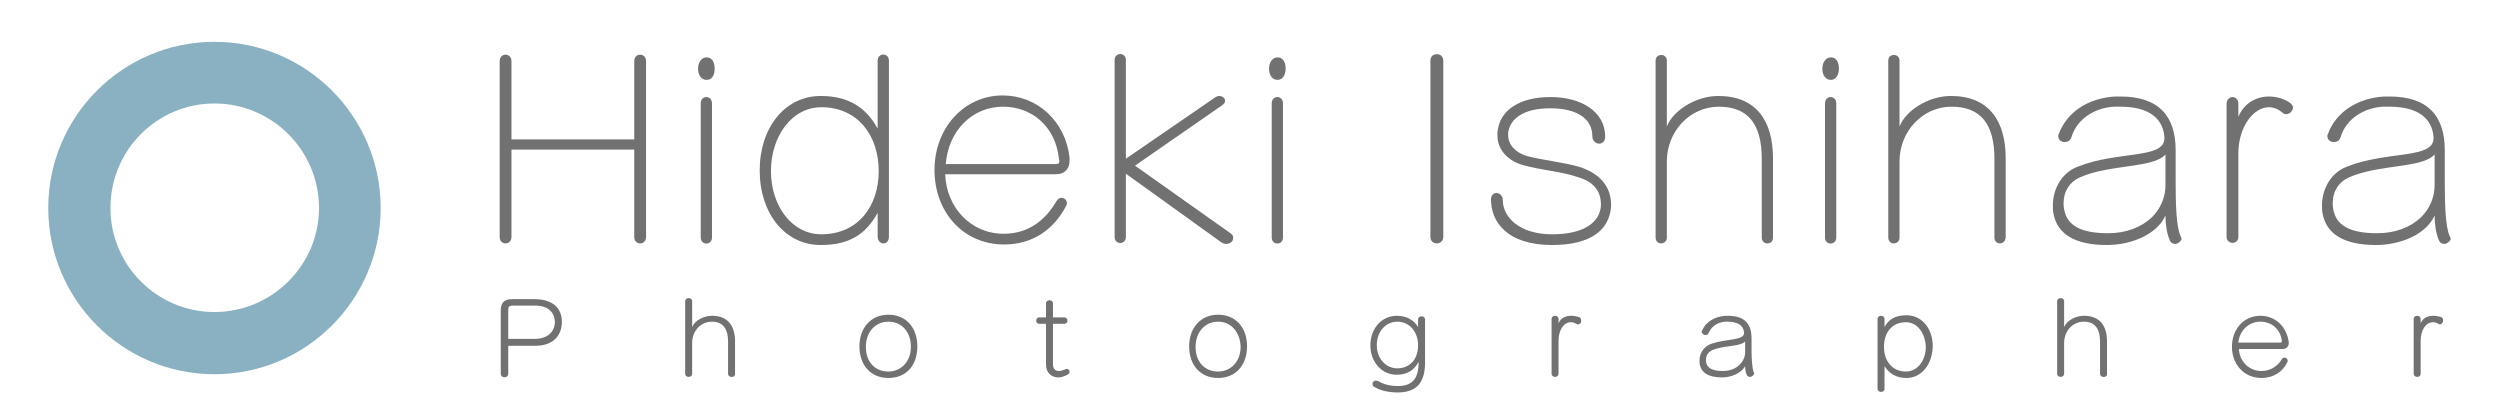 <?xml version="1.0" encoding="utf-8"?>
<!-- Generator: Adobe Illustrator 22.1.0, SVG Export Plug-In . SVG Version: 6.00 Build 0)  -->
<svg version="1.1" id="レイヤー_1" xmlns="http://www.w3.org/2000/svg" xmlns:xlink="http://www.w3.org/1999/xlink" x="0px"
	 y="0px" viewBox="0 0 466.3 76.9" style="enable-background:new 0 0 466.3 76.9;" xml:space="preserve">
<style type="text/css">
	.st0{fill:#727171;}
	.st1{fill:#89B1C1;}
</style>
<g>
	<g>
		<path class="st0" d="M118.3,44.2V27.9H95.4v16.3c0,1.6-2.2,1.6-2.2,0V11.4c0-1.6,2.2-1.6,2.2,0V26h22.9V11.4c0-1.6,2.2-1.6,2.2,0
			v32.8C120.5,45.8,118.3,45.8,118.3,44.2z"/>
		<path class="st0" d="M131.8,14.9c-1,0-1.6-0.9-1.6-2.1c0-1.1,0.6-2.1,1.6-2.1c1,0,1.5,0.9,1.5,2.1C133.3,14,132.8,14.9,131.8,14.9
			z M130.7,44.3v-25c0-1.6,2.1-1.6,2.1,0v25C132.8,45.8,130.7,45.8,130.7,44.3z"/>
		<path class="st0" d="M164.8,45.4c-0.5,0-1.1-0.4-1.1-1.3v-4.4c-2.2,4-5.3,6-10.6,6c-6.7,0-11.4-5.9-11.4-13.9s4.7-13.9,11.4-13.9
			c5.2,0,8.5,2.2,10.6,6.1V11.3c0-1.5,2.1-1.5,2.1,0v32.9C165.8,45,165.3,45.4,164.8,45.4z M153.2,20c-5.5,0-9.4,5.4-9.4,11.9
			s3.9,11.8,9.4,11.8c6.8,0,10.7-5.2,10.7-11.8S160,20,153.2,20z"/>
		<path class="st0" d="M196.9,32.5h-20.6c0.2,6.1,4.7,11.1,10.9,11.1c4.7,0,7.8-2.6,9.8-6c0.3-0.5,0.6-0.7,1-0.7c0.5,0,1,0.4,1,1
			c0,0.2-0.1,0.4-0.2,0.6c-2.2,4.2-6.1,7.1-11.5,7.1c-7.7,0-13-6.1-13-13.9c0-7.9,5.6-13.9,12.7-13.9c6.5,0,11.7,4.8,12.5,11.6
			c0,0.2,0,0.4,0,0.5C199.5,31.4,198.7,32.5,196.9,32.5z M197.5,29.5c-0.7-6.1-5.2-9.6-10.4-9.6c-5.8,0-10.2,4.5-10.7,10.7h20.5
			c0.6,0,0.7-0.2,0.7-0.7C197.5,29.8,197.5,29.6,197.5,29.5z"/>
		<path class="st0" d="M228.7,45.5c-0.3,0-0.6-0.1-0.9-0.3l-17.8-12.8v11.8c0,1.5-2.1,1.5-2.1,0v-33c0-1.5,2.1-1.5,2.1,0v18.4
			l16.6-11.4c0.3-0.2,0.6-0.3,0.8-0.3c0.6,0,1.1,0.4,1.1,0.9c0,0.3-0.2,0.6-0.5,0.8l-16.3,11.3l17.8,12.6c0.4,0.3,0.5,0.5,0.5,0.8
			C230.1,45,229.4,45.5,228.7,45.5z"/>
		<path class="st0" d="M238.3,14.9c-1,0-1.6-0.9-1.6-2.1c0-1.1,0.6-2.1,1.6-2.1c1,0,1.5,0.9,1.5,2.1C239.8,14,239.2,14.9,238.3,14.9
			z M237.2,44.3v-25c0-1.6,2.1-1.6,2.1,0v25C239.3,45.8,237.2,45.8,237.2,44.3z"/>
		<path class="st0" d="M266.8,44.2V11.3c0-1.6,2.4-1.6,2.4,0v32.9C269.2,45.8,266.8,45.8,266.8,44.2z"/>
		<path class="st0" d="M289.5,45.7c-8.5,0-11.4-4.4-11.4-8.5c0-0.8,0.5-1.2,1-1.2c0.6,0,1.2,0.5,1.2,1.3c0,3.2,3.1,6.4,9.2,6.4
			c6.2,0,8.9-2.4,9.1-5.3c0-0.1,0-0.2,0-0.3c0-2.7-1.6-4.3-4.4-5.1c-2.9-1-7-1.3-10.1-2.2c-2.6-0.7-4.8-2.7-4.8-5.5
			c0-0.2,0-0.4,0-0.6c0.4-4.3,4.3-6.6,9.9-6.6c5.7,0,10.2,2.7,10.2,7.4c0,0.9-0.6,1.3-1.1,1.3c-0.6,0-1.3-0.5-1.3-1.4
			c0-3.1-2.6-5.2-7.9-5.2c-5,0-7.5,2-7.8,4.6c0,0.1,0,0.3,0,0.4c0,1.8,1.4,3.3,3.5,3.9c2.5,0.7,7,1.2,9.7,2c3.8,1.2,6,3.6,6,7.1
			c0,0.1,0,0.2,0,0.3C300.2,42.9,296.7,45.7,289.5,45.7z"/>
		<path class="st0" d="M329.6,45.4c-0.5,0-1-0.4-1-1.1V29.6c0-6.5-2.6-9.7-8-9.7c-5.4,0-9.7,4.6-9.7,10.2v14.2
			c0,0.7-0.5,1.1-1.1,1.1c-0.5,0-1-0.4-1-1.1V11.3c0-1.4,2.1-1.4,2.1,0v12.3c1.1-2.9,5.3-5.7,9.6-5.7c7.1,0,10.2,4.7,10.2,11.6v14.8
			C330.7,45.1,330.2,45.4,329.6,45.4z"/>
		<path class="st0" d="M341.5,14.9c-1,0-1.6-0.9-1.6-2.1c0-1.1,0.6-2.1,1.6-2.1c1,0,1.5,0.9,1.5,2.1C343,14,342.4,14.9,341.5,14.9z
			 M340.4,44.3v-25c0-1.6,2.1-1.6,2.1,0v25C342.5,45.8,340.4,45.8,340.4,44.3z"/>
		<path class="st0" d="M373,45.4c-0.5,0-1-0.4-1-1.1V29.6c0-6.5-2.6-9.7-8-9.7c-5.4,0-9.7,4.6-9.7,10.2v14.2c0,0.7-0.5,1.1-1.1,1.1
			c-0.5,0-1-0.4-1-1.1V11.3c0-1.4,2.1-1.4,2.1,0v12.3c1.1-2.9,5.3-5.7,9.6-5.7c7.1,0,10.2,4.7,10.2,11.6v14.8
			C374,45.1,373.5,45.4,373,45.4z"/>
		<path class="st0" d="M405.7,45.5c-0.4,0-0.8-0.2-1-0.7c-0.5-1.1-0.8-2.9-0.8-4.6c-1.6,3.6-6.5,5.5-10.9,5.5c-6.1,0-9.3-2.1-10-5.9
			c-0.1-0.5-0.1-1-0.1-1.5c0-3.1,1.7-6.1,4.6-7.2c7.5-3,16.2-1.4,16.2-5.3c0-0.1,0-0.2,0-0.3c-0.3-3.5-3-5.6-8.2-5.6
			c-0.4,0-0.8,0-1.2,0c-3.6,0.2-6.9,2.3-7.9,5.6c-0.2,0.7-0.7,1-1.3,1c-0.6,0-1.2-0.4-1.2-1.1c0-0.1,0-0.3,0.1-0.4
			c1.5-4.1,5.5-6.7,10.5-7c0.4,0,0.7,0,1,0c7.2,0,10.3,3.7,10.3,10c0,0.4,0,0.7,0,1.1c0,1.4,0,3.1,0,4.7c0,4.1,0.1,8.4,0.9,10.2
			c0.1,0.2,0.2,0.4,0.2,0.6C406.8,45,406.2,45.5,405.7,45.5z M403.9,34.3c0-0.7,0-1.6,0-2.4c0-1.6,0-3.1,0-3.1
			c-2.2,2.6-10.4,1.8-16,4.3c-1.8,0.8-3,2.5-3,4.8c0,0.4,0,0.7,0.1,1.1c0.5,3,3,4.5,8.2,4.5c3.4,0,6.2-1.1,8.2-3
			c1.5-1.5,2.5-3.6,2.5-5.9C403.9,34.5,403.9,34.4,403.9,34.3z"/>
		<path class="st0" d="M426.4,21.3c-0.2,0-0.5-0.1-0.7-0.3c-0.8-0.7-1.7-1-2.5-1c-2.9,0-5.7,3.7-5.7,8.6v15.6c0,0.7-0.5,1.1-1.1,1.1
			c-0.5,0-1.1-0.4-1.1-1.1V19.3c0-0.7,0.6-1.2,1.1-1.2c0.5,0,1.1,0.4,1.1,1.2v2.5c1-2.5,3.3-3.8,5.7-3.8c1.2,0,2.4,0.3,3.5,0.9
			c0.7,0.4,1,0.8,1,1.2C427.6,20.8,427,21.3,426.4,21.3z"/>
		<path class="st0" d="M455.9,45.5c-0.4,0-0.8-0.2-1-0.7c-0.5-1.1-0.8-2.9-0.8-4.6c-1.6,3.6-6.5,5.5-10.9,5.5c-6.1,0-9.3-2.1-10-5.9
			c-0.1-0.5-0.1-1-0.1-1.5c0-3.1,1.7-6.1,4.6-7.2c7.5-3,16.2-1.4,16.2-5.3c0-0.1,0-0.2,0-0.3c-0.3-3.5-3-5.6-8.2-5.6
			c-0.4,0-0.8,0-1.2,0c-3.6,0.2-6.9,2.3-7.9,5.6c-0.2,0.7-0.7,1-1.3,1c-0.6,0-1.2-0.4-1.2-1.1c0-0.1,0-0.3,0.1-0.4
			c1.5-4.1,5.5-6.7,10.5-7c0.4,0,0.7,0,1,0c7.2,0,10.3,3.7,10.3,10c0,0.4,0,0.7,0,1.1c0,1.4,0,3.1,0,4.7c0,4.1,0.1,8.4,0.9,10.2
			c0.1,0.2,0.2,0.4,0.2,0.6C457,45,456.4,45.5,455.9,45.5z M454.1,34.3c0-0.7,0-1.6,0-2.4c0-1.6,0-3.1,0-3.1
			c-2.2,2.6-10.4,1.8-16,4.3c-1.8,0.8-3,2.5-3,4.8c0,0.4,0,0.7,0.1,1.1c0.5,3,3,4.5,8.2,4.5c3.4,0,6.2-1.1,8.2-3
			c1.5-1.5,2.5-3.6,2.5-5.9C454.1,34.5,454.1,34.4,454.1,34.3z"/>
	</g>
	<g>
		<path class="st0" d="M99.8,64.5h-5v5.2c0,0.9-1.4,0.9-1.4,0V57.8c0-1.3,0.7-2,2-2h4.3c3.4,0,5.1,1.7,5.1,4.2
			C104.8,62.5,103.3,64.5,99.8,64.5z M99.8,57h-4.2c-0.6,0-0.8,0.2-0.8,0.8v5.4h5c2.5,0,3.7-1.5,3.7-3.2
			C103.4,58.2,102.2,57,99.8,57z"/>
		<path class="st0" d="M135.8,69.7v-6c0-2.4-1-3.7-3-3.7c-2.1,0-3.7,1.7-3.7,4v5.7c0,0.8-1.3,0.8-1.3,0V56.2c0-0.8,1.3-0.8,1.3,0V61
			c0.5-1.2,2.1-2.1,3.7-2.1c3,0,4.3,1.9,4.3,4.8v6.1C137.1,70.5,135.8,70.5,135.8,69.7z"/>
		<path class="st0" d="M165.7,70.5c-3.3,0-5.4-2.4-5.4-5.9c0-3.4,2.1-5.9,5.4-5.9c3.3,0,5.4,2.4,5.4,5.9
			C171.1,68.1,169.1,70.5,165.7,70.5z M165.7,60c-2.4,0-4.2,1.9-4.2,4.7c0,2.8,1.7,4.6,4.2,4.6c2.4,0,4.2-1.9,4.2-4.6
			C169.9,61.9,168.2,60,165.7,60z"/>
		<path class="st0" d="M199.1,69.9c-0.6,0.3-1.2,0.5-1.7,0.5c-1.2,0-2.3-0.8-2.3-2.4v-7.6h-1.3c-0.7,0-0.7-1.2,0-1.2h1.3v-2.6
			c0-0.8,1.3-0.8,1.3,0v2.6h2.1c0.8,0,0.8,1.2,0,1.2h-2.1V68c0,0.7,0.4,1.2,1.1,1.2c0.3,0,0.7-0.1,1.2-0.3c0.1-0.1,0.2-0.1,0.3-0.1
			c0.3,0,0.5,0.3,0.5,0.6C199.5,69.5,199.4,69.7,199.1,69.9z"/>
		<path class="st0" d="M227.2,70.5c-3.3,0-5.4-2.4-5.4-5.9c0-3.4,2.1-5.9,5.4-5.9c3.3,0,5.4,2.4,5.4,5.9
			C232.6,68.1,230.5,70.5,227.2,70.5z M227.2,60c-2.4,0-4.2,1.9-4.2,4.7c0,2.8,1.7,4.6,4.2,4.6c2.4,0,4.2-1.9,4.2-4.6
			C231.3,61.9,229.6,60,227.2,60z"/>
		<path class="st0" d="M260.7,73.2c-1.8,0-3.3-0.4-4.3-1c-0.3-0.1-0.4-0.4-0.4-0.6c0-0.3,0.2-0.6,0.6-0.6c0.1,0,0.3,0,0.5,0.1
			c0.8,0.5,2,0.9,3.6,0.9c2.7,0,3.9-1.3,3.9-4.5c-0.8,1.5-2.1,2.4-4.1,2.4c-2.8,0-4.9-2.4-4.9-5.5c0-3.1,2.1-5.5,4.9-5.5
			c1.9,0,3.2,0.8,4,2.1v-1.4c0-0.8,1.3-0.8,1.3,0v8.3C265.7,71.7,263.9,73.2,260.7,73.2z M260.6,60c-2,0-3.8,1.7-3.8,4.4
			c0,2.6,1.8,4.3,3.8,4.3c2.4,0,3.9-1.7,3.9-4.3C264.5,61.9,262.9,60,260.6,60z"/>
		<path class="st0" d="M294.3,60.5c-0.1,0-0.2,0-0.3-0.1c-0.3-0.2-0.7-0.3-1-0.3c-1.3,0-2.3,1.4-2.3,3.5v6.1c0,0.8-1.3,0.8-1.3,0
			V59.5c0-0.8,1.3-0.8,1.3,0v0.8c0.4-1,1.3-1.4,2.4-1.4c0.4,0,0.9,0.1,1.3,0.2c0.4,0.1,0.5,0.4,0.5,0.6
			C295,60.2,294.7,60.5,294.3,60.5z"/>
		<path class="st0" d="M326.4,70.3c-0.2,0-0.5-0.1-0.6-0.4c-0.2-0.4-0.3-1-0.3-1.6c-0.7,1.3-2.6,2.1-4.3,2.1c-2.7,0-4-1-4.2-2.7
			c0-0.2,0-0.3,0-0.5c0-1.3,0.8-2.5,2-3c2.9-1.1,6.3-0.6,6.3-2.1c0,0,0-0.1,0-0.1c-0.1-1.3-1.2-2-3.1-2c-0.1,0-0.3,0-0.4,0
			c-1.4,0.1-2.5,0.8-3.1,2.1c-0.1,0.3-0.4,0.4-0.6,0.4c-0.3,0-0.7-0.3-0.7-0.6c0-0.1,0-0.2,0.1-0.3c0.7-1.6,2.4-2.6,4.4-2.7
			c0.1,0,0.3,0,0.4,0c3.1,0,4.4,1.5,4.4,4.2c0,0.6,0,1.4,0,2.1c0,1.7,0.1,3.4,0.4,4.2c0.1,0.1,0.1,0.2,0.1,0.3
			C327,70.1,326.7,70.3,326.4,70.3z M319.4,65.3c-0.7,0.3-1.2,0.9-1.2,1.8c0,0.1,0,0.2,0,0.4c0.2,1.1,1.1,1.7,3.1,1.7
			c1.3,0,2.4-0.4,3.2-1.2c0.6-0.6,1-1.4,1-2.3c0,0,0,0,0-0.1c0-0.1,0-0.2,0-0.3c0-0.7,0-1.6,0-1.6C324.5,64.7,321.5,64.4,319.4,65.3
			z"/>
		<path class="st0" d="M355.6,70.5c-1.9,0-3.2-0.8-4.1-2.2v4.2c0,0.8-1.3,0.8-1.3,0V59.5c0-0.8,1.3-0.8,1.3,0v1.5
			c0.8-1.5,2.1-2.2,4.1-2.2c2.8,0,4.9,2.4,4.9,5.8C360.4,68,358.4,70.5,355.6,70.5z M355.5,60.1c-2.6,0-4.1,1.9-4.1,4.6
			c0,2.6,1.5,4.6,4.1,4.6c2.1,0,3.7-2,3.7-4.6C359.1,62.1,357.6,60.1,355.5,60.1z"/>
		<path class="st0" d="M391.7,69.7v-6c0-2.4-1-3.7-3-3.7c-2.1,0-3.7,1.7-3.7,4v5.7c0,0.8-1.3,0.8-1.3,0V56.2c0-0.8,1.3-0.8,1.3,0V61
			c0.5-1.2,2.1-2.1,3.7-2.1c3,0,4.3,1.9,4.3,4.8v6.1C393,70.5,391.7,70.5,391.7,69.7z"/>
		<path class="st0" d="M425.7,65.1h-8.1c0.1,2.3,1.9,4.1,4.2,4.1c1.8,0,3.1-1,3.8-2.2c0.1-0.2,0.3-0.3,0.5-0.3
			c0.3,0,0.6,0.2,0.6,0.6c0,0.1,0,0.2-0.1,0.3c-0.8,1.7-2.5,2.9-4.8,2.9c-3.3,0-5.5-2.6-5.5-5.8c0-3.4,2.3-5.8,5.3-5.8
			c2.8,0,4.9,2,5.3,4.9c0,0.1,0,0.1,0,0.2C426.9,64.6,426.5,65.1,425.7,65.1z M425.6,63.5c-0.3-2.2-2-3.5-4-3.5
			c-2.2,0-3.9,1.7-4.1,3.9h7.8c0.2,0,0.3-0.1,0.3-0.2C425.6,63.7,425.6,63.6,425.6,63.5z"/>
		<path class="st0" d="M455.1,60.5c-0.1,0-0.2,0-0.3-0.1c-0.3-0.2-0.7-0.3-1-0.3c-1.3,0-2.3,1.4-2.3,3.5v6.1c0,0.8-1.3,0.8-1.3,0
			V59.5c0-0.8,1.3-0.8,1.3,0v0.8c0.4-1,1.3-1.4,2.4-1.4c0.4,0,0.9,0.1,1.3,0.2c0.4,0.1,0.5,0.4,0.5,0.6
			C455.7,60.2,455.4,60.5,455.1,60.5z"/>
	</g>
	<path class="st1" d="M40,69.8c-17.1,0-31-13.9-31-31s13.9-31,31-31s31,13.9,31,31S57.1,69.8,40,69.8z M40,19.3
		c-10.7,0-19.4,8.7-19.4,19.5c0,10.7,8.7,19.4,19.4,19.4c10.7,0,19.5-8.7,19.5-19.4C59.5,28.1,50.8,19.3,40,19.3z"/>
</g>
</svg>
